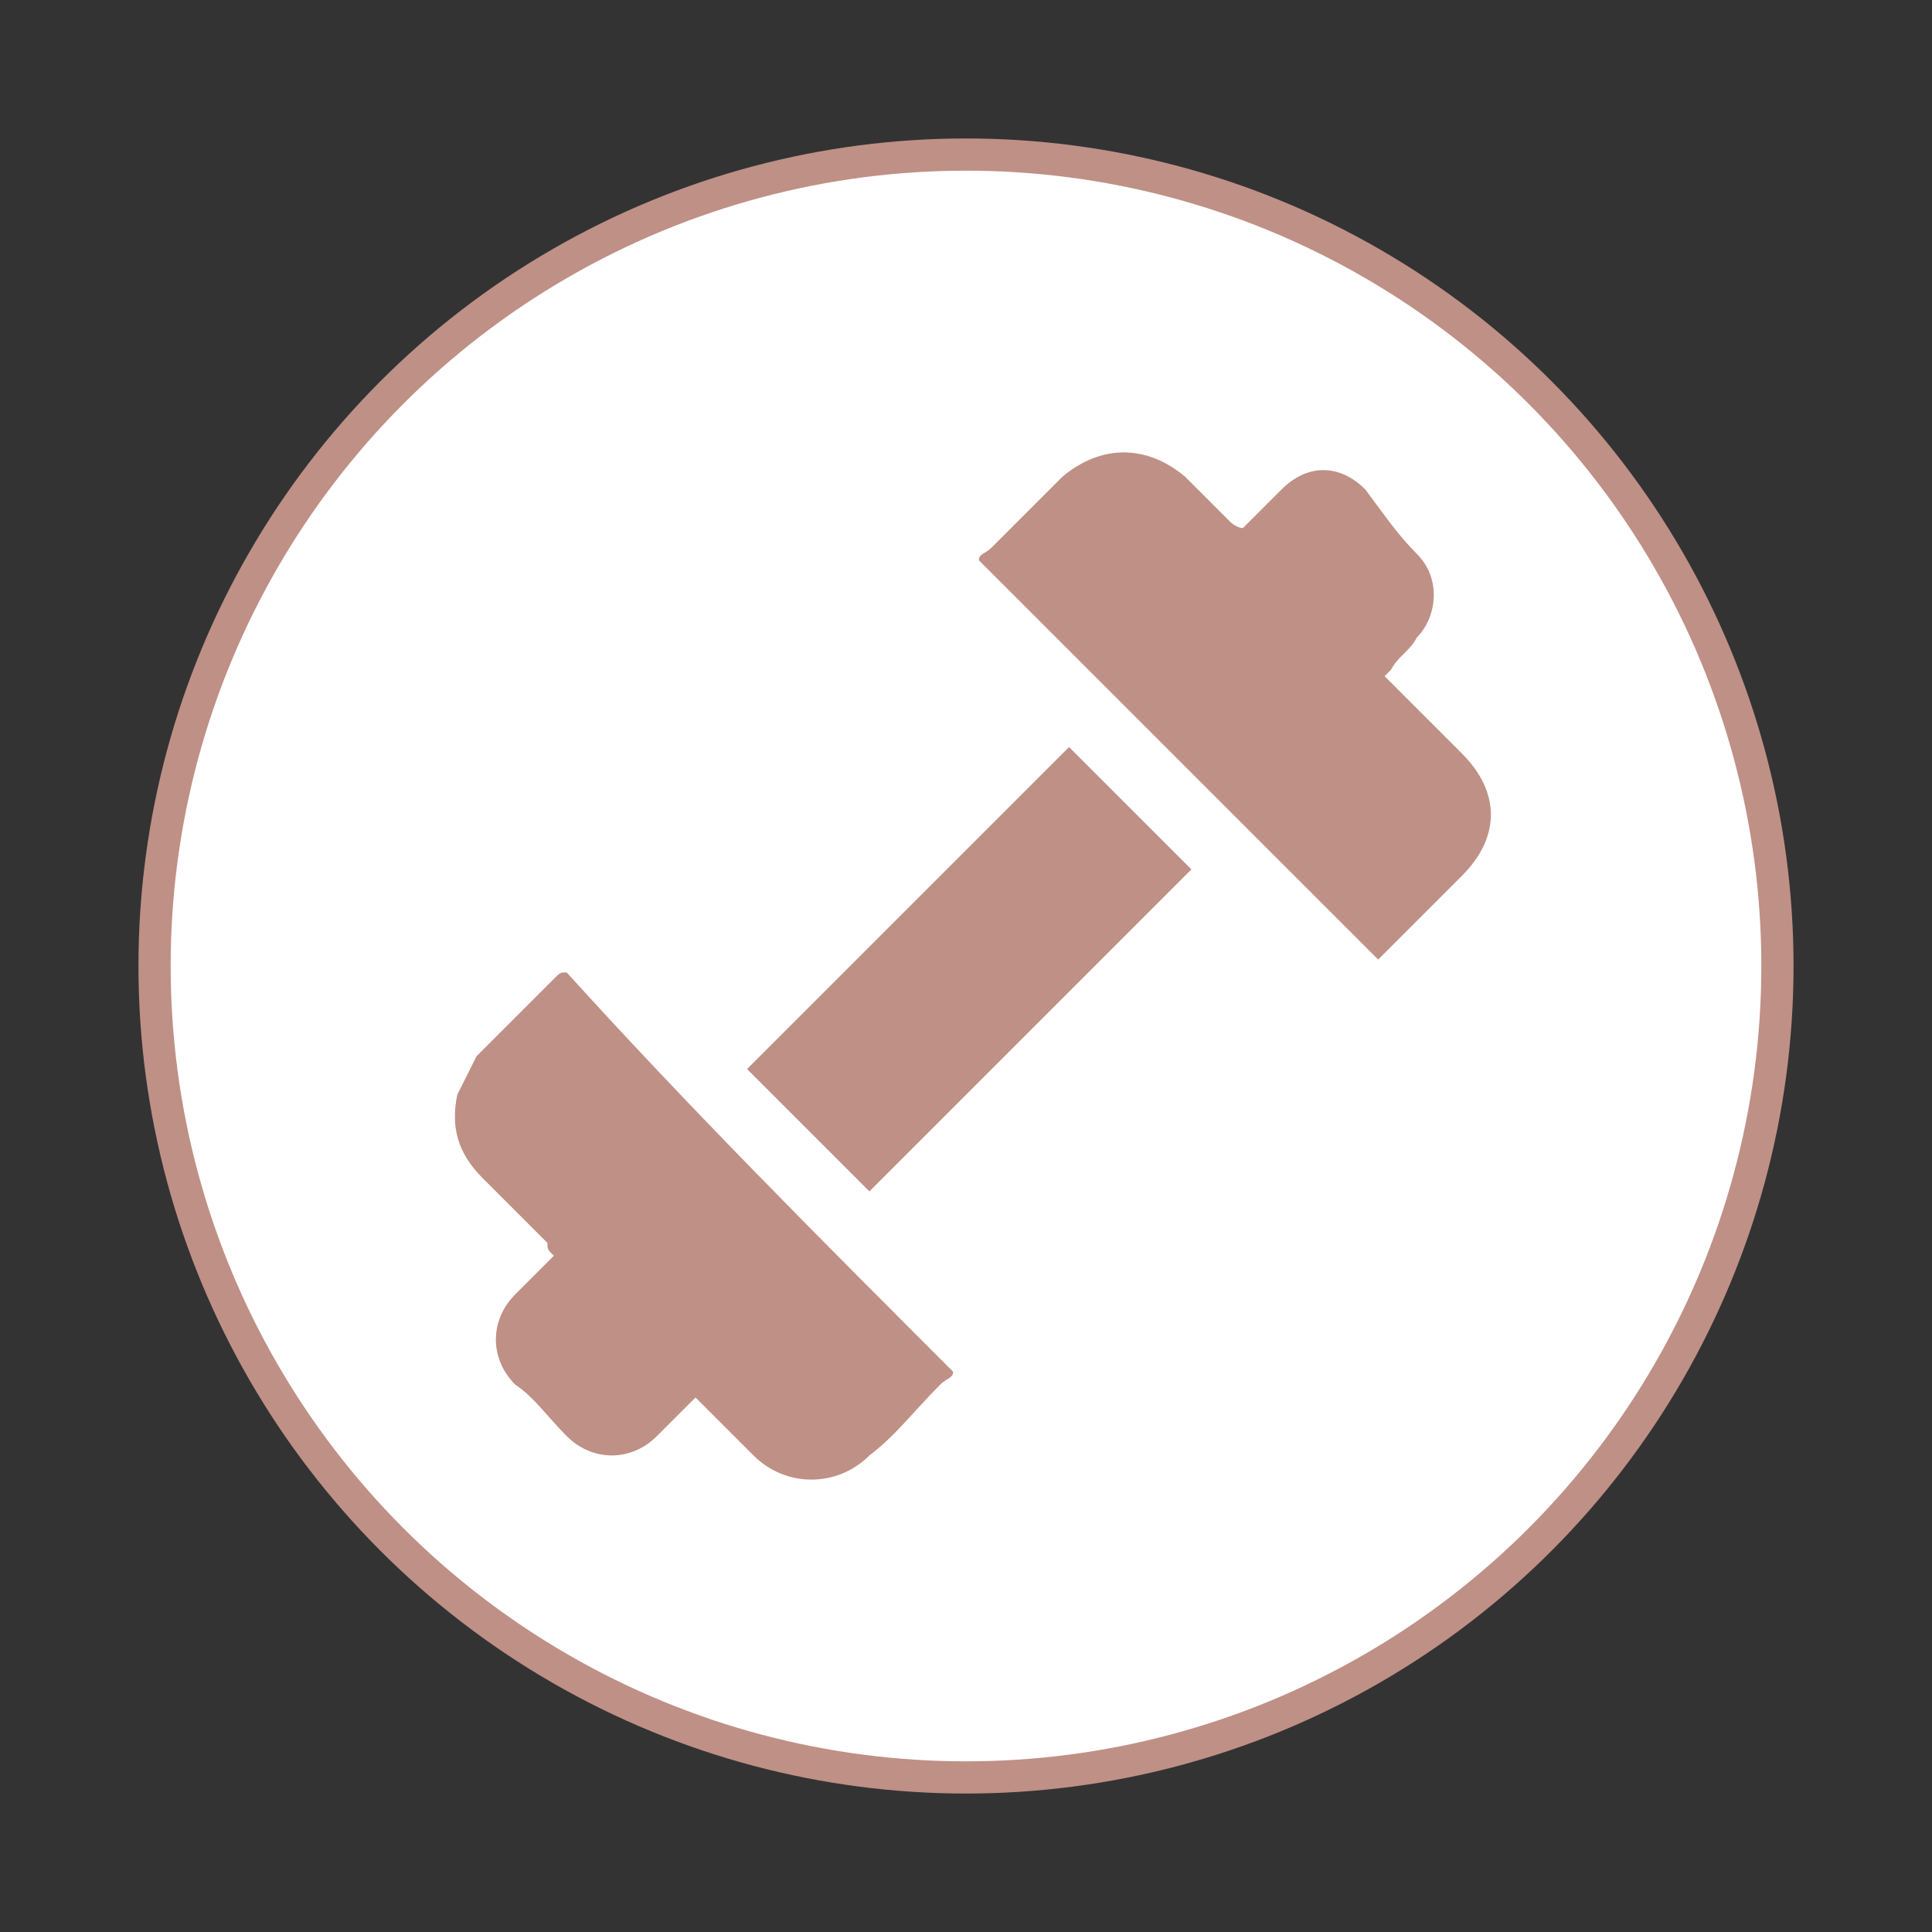 <?xml version="1.0" encoding="UTF-8"?> <svg xmlns="http://www.w3.org/2000/svg" xmlns:xlink="http://www.w3.org/1999/xlink" version="1.1" id="Слой_1" x="0px" y="0px" viewBox="0 0 30 30" style="enable-background:new 0 0 30 30;" xml:space="preserve"><rect x="0" y="0" width="30" height="30" fill="#333333" stroke="none"/> <style type="text/css"> .st0{fill:#FFFFFF;stroke:#BF9086;stroke-width:0.5;stroke-miterlimit:10;} .st1{fill:#BF9086;} </style> <g> <circle class="st0" cx="15" cy="15" r="12.6"></circle> <g> <path class="st1" d="M15.2,8.7c0-0.1,0.1-0.1,0.2-0.2c0.4-0.4,0.7-0.7,1.1-1.1c0.6-0.5,1.3-0.5,1.9,0c0.2,0.2,0.5,0.5,0.7,0.7 c0,0,0.1,0.1,0.2,0.1l0.1-0.1c0.2-0.2,0.3-0.3,0.5-0.5c0.4-0.4,0.9-0.4,1.3,0c0.3,0.4,0.5,0.7,0.8,1c0.4,0.4,0.3,1,0,1.3 c-0.1,0.2-0.3,0.3-0.4,0.5l-0.1,0.1c0.2,0.2,0.5,0.5,0.7,0.7s0.3,0.3,0.5,0.5c0.6,0.6,0.6,1.3,0,1.9c-0.4,0.4-0.7,0.7-1.1,1.1 c-0.1,0.1-0.1,0.1-0.2,0.2C19.3,12.8,17.2,10.7,15.2,8.7z"></path> <path class="st1" d="M14.8,21.3c0,0.1-0.1,0.1-0.2,0.2c-0.4,0.4-0.7,0.8-1.1,1.1c-0.5,0.5-1.3,0.5-1.8,0c-0.3-0.3-0.6-0.6-0.9-0.9 l-0.1,0.1c-0.2,0.2-0.3,0.3-0.5,0.5c-0.4,0.4-1,0.4-1.4,0C8.5,22,8.3,21.7,8,21.5c-0.4-0.4-0.4-1,0-1.4c0.2-0.2,0.4-0.4,0.6-0.6 c-0.1-0.1-0.1-0.1-0.1-0.2c-0.3-0.3-0.7-0.7-1-1C7.1,17.9,7,17.5,7.1,17c0.1-0.2,0.2-0.4,0.3-0.6c0.4-0.4,0.8-0.8,1.2-1.2 c0.1-0.1,0.1-0.1,0.2-0.1C10.7,17.2,12.8,19.3,14.8,21.3z"></path> <path class="st1" d="M13.5,18.5c-0.6-0.6-1.3-1.3-1.9-1.9c1.6-1.6,3.3-3.3,5-5c0.6,0.6,1.3,1.3,1.9,1.9 C16.8,15.2,15.2,16.8,13.5,18.5z"></path> </g> </g> </svg> 